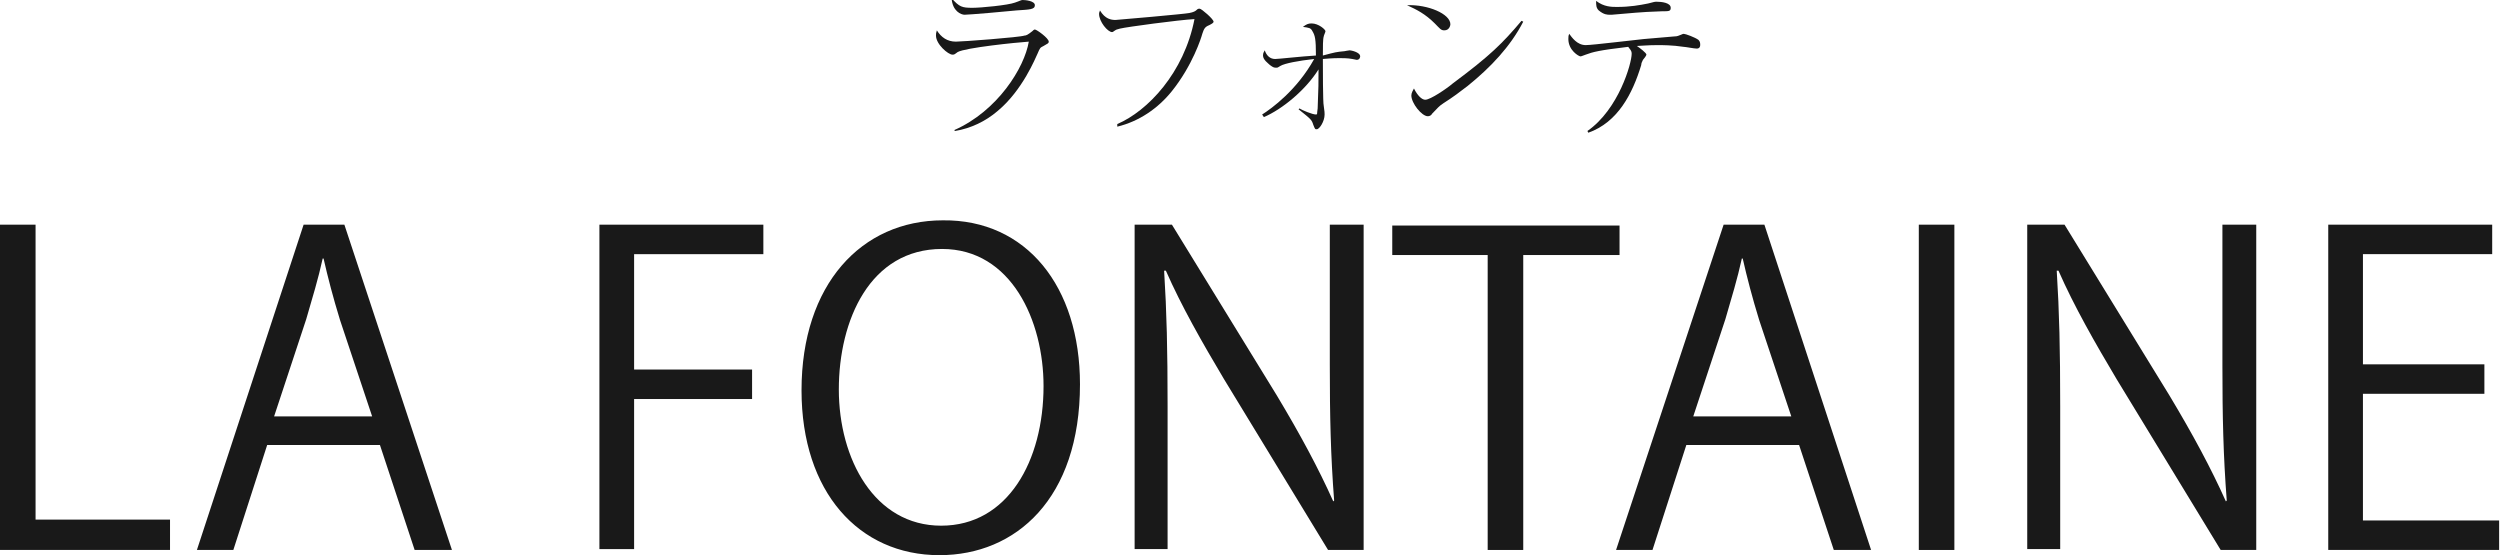 <?xml version="1.0" encoding="utf-8"?>
<!-- Generator: Adobe Illustrator 26.1.0, SVG Export Plug-In . SVG Version: 6.00 Build 0)  -->
<svg version="1.1" id="レイヤー_1" xmlns="http://www.w3.org/2000/svg" xmlns:xlink="http://www.w3.org/1999/xlink" x="0px"
	 y="0px" viewBox="0 0 288.2 64" style="enable-background:new 0 0 288.2 64;" xml:space="preserve">
<style type="text/css">
	.st0{fill:#191919;}
</style>
<g>
	<g>
		<g>
			<path class="st0" d="M19.6,63.4H0V25.9h4.1v34h15.5V63.4z"/>
			<path class="st0" d="M52.1,63.4h-4.3l-4-12.1h-13l-3.9,12.1h-4.2L35,25.9h4.7L52.1,63.4z M42.9,48l-3.7-11.1
				c-0.8-2.6-1.4-4.9-1.9-7.1h-0.1c-0.5,2.3-1.2,4.6-1.9,7L31.6,48H42.9z"/>
			<path class="st0" d="M69.1,63.4V25.9h18.9v3.4H73.1v13.3h13.6v3.4H73.1v17.3H69.1z"/>
			<path class="st0" d="M124.5,44.3c0,13.2-7.4,19.7-16.2,19.7c-9.3,0-15.9-7.3-15.9-19c0-12.2,6.9-19.6,16.3-19.6
				C118.3,25.3,124.5,33,124.5,44.3z M96.7,44.9c0,8,4.1,15.7,11.8,15.7c7.7,0,11.8-7.5,11.8-16.1c0-7.5-3.7-15.8-11.7-15.8
				C100.3,28.7,96.7,36.9,96.7,44.9z"/>
			<path class="st0" d="M157.2,63.4h-4.1l-12-19.7c-2.5-4.2-4.9-8.4-6.7-12.5l-0.2,0c0.3,4.8,0.4,9.1,0.4,15.6v16.5h-3.8V25.9h4.3
				l12.1,19.7c2.7,4.5,4.8,8.4,6.5,12.2l0.1-0.1c-0.4-5.2-0.5-9.7-0.5-15.6V25.9h3.9V63.4z"/>
			<path class="st0" d="M186.7,29.4h-11.1v34h-4.1v-34h-11V26h26.2V29.4z"/>
			<path class="st0" d="M215.7,63.4h-4.3l-4-12.1h-13l-3.9,12.1h-4.2l12.4-37.5h4.7L215.7,63.4z M206.5,48l-3.7-11.1
				c-0.8-2.6-1.4-4.9-1.9-7.1h-0.1c-0.5,2.3-1.2,4.6-1.9,7L195.2,48H206.5z"/>
			<path class="st0" d="M221.2,25.9h4.1v37.5h-4.1V25.9z"/>
			<path class="st0" d="M260.1,63.4H256l-12-19.7c-2.5-4.2-4.9-8.4-6.7-12.5l-0.2,0c0.3,4.8,0.4,9.1,0.4,15.6v16.5h-3.8V25.9h4.3
				l12.1,19.7c2.7,4.5,4.8,8.4,6.5,12.2l0.1-0.1c-0.4-5.2-0.5-9.7-0.5-15.6V25.9h3.9V63.4z"/>
			<path class="st0" d="M288.2,63.4h-19.8V25.9h18.9v3.4h-14.9v12.7h14v3.4h-14V60h15.7V63.4z"/>
		</g>
	</g>
	<g>
		<g>
			<path class="st0" d="M110,15c5-2.2,8.1-7.2,8.6-10.2c-1.5,0.1-7.3,0.7-8.2,1.2c-0.4,0.3-0.4,0.3-0.6,0.3c-0.5,0-1.9-1.2-1.9-2.2
				c0-0.2,0-0.3,0.1-0.6c0.5,0.8,1.2,1.3,2.2,1.3c0.7,0,7.4-0.5,7.9-0.7c0.2,0,0.4-0.1,0.9-0.5c0.1-0.1,0.2-0.2,0.3-0.2
				c0.2,0,1.6,1,1.6,1.4c0,0.2-0.1,0.2-0.6,0.5c-0.4,0.2-0.4,0.2-0.7,0.9c-0.2,0.4-1.7,4.2-4.6,6.6c-1.4,1.2-3.1,2-4.9,2.3L110,15z
				 M112.1,0.9c1,0,4.1-0.3,4.9-0.6c0.6-0.2,0.7-0.3,0.9-0.3c0.3,0,1.4,0.1,1.4,0.6c0,0.5-0.6,0.5-2.1,0.6c-0.9,0.1-5.5,0.5-6,0.5
				c-0.4,0-1.4-0.4-1.5-1.9C110.6,0.8,110.9,0.9,112.1,0.9z"/>
			<path class="st0" d="M128.8,14.3c3.5-1.5,7.7-5.9,8.9-12.1c-1.8,0.1-7.8,0.9-8.6,1.1c-0.4,0.1-0.4,0.1-0.7,0.3
				c0,0-0.1,0.1-0.2,0.1c-0.5,0-1.5-1.2-1.5-2.1c0-0.2,0.1-0.3,0.1-0.4c0.6,1,1.3,1.1,1.8,1.1c0.2,0,8.1-0.7,8.5-0.8
				c0.5-0.1,0.7-0.2,0.9-0.4c0.1-0.1,0.2-0.1,0.3-0.1c0.2,0,1.6,1.2,1.6,1.5c0,0.1-0.1,0.2-0.5,0.4c-0.5,0.2-0.6,0.4-0.8,1
				c-0.1,0.4-1.1,3.6-3.5,6.6c-1.6,2-3.8,3.5-6.3,4.1L128.8,14.3z"/>
			<path class="st0" d="M145.5,13.2c1.1-0.7,4-2.8,6-6.4c-1.8,0.2-3.4,0.5-3.9,0.8c-0.3,0.2-0.3,0.2-0.5,0.2c-0.2,0-0.3,0-0.7-0.3
				c-0.2-0.2-0.8-0.6-0.8-1.1c0-0.3,0.1-0.4,0.2-0.6c0.2,0.6,0.6,1,1.2,1c0.4,0,3-0.3,4.7-0.4c0-1.9-0.1-2.3-0.4-2.8
				c-0.2-0.4-0.4-0.4-1.1-0.5c0.4-0.3,0.6-0.4,1-0.4c0.8,0,1.6,0.7,1.6,0.9c0,0.1-0.2,0.5-0.2,0.6c-0.1,0.3-0.1,1.2-0.1,2.2
				C154,6,154,6,155,5.9c0,0,0.5-0.1,0.6-0.1c0.1,0,1.2,0.2,1.2,0.7c0,0,0,0.4-0.4,0.4c-0.1,0-0.4-0.1-0.5-0.1
				c-0.5-0.1-1.2-0.1-1.5-0.1c-0.2,0-0.8,0-1.9,0.1c0,0.9,0,5.1,0.1,5.4c0.1,0.7,0.1,0.8,0.1,1c0,0.8-0.6,1.7-0.9,1.7
				c-0.2,0-0.2,0-0.4-0.5c-0.2-0.6-0.2-0.6-1.7-1.8l0.1-0.1c0.3,0.2,1.5,0.7,1.9,0.7c0.2,0,0.1-0.1,0.2-0.7c0.1-2.5,0.1-2.9,0.1-4.5
				c-1.5,2.4-4.2,4.6-6.3,5.5L145.5,13.2z"/>
			<path class="st0" d="M167.2,2.8c0,0.1-0.1,0.7-0.7,0.7c-0.4,0-0.5-0.2-1.1-0.8c-1.1-1.1-2.1-1.6-3.2-2.1
				C164.6,0.5,167.2,1.6,167.2,2.8z M175.6,2.5c-1.5,2.9-3.8,5.3-6.4,7.4c-0.9,0.7-1.7,1.3-2.8,2c-0.6,0.4-0.6,0.5-1.3,1.2
				c-0.1,0.2-0.3,0.3-0.5,0.3c-0.7,0-1.9-1.5-1.9-2.4c0-0.3,0.2-0.6,0.3-0.8c0.4,0.8,0.9,1.3,1.3,1.3c0.6,0,2.5-1.3,3.2-1.9
				c4.3-3.2,5.7-4.6,7.9-7.2L175.6,2.5z"/>
			<path class="st0" d="M183,15.1c3.6-2.5,5.1-7.8,5.1-8.9c0-0.4-0.2-0.5-0.4-0.8c-3.4,0.4-4.1,0.6-4.9,0.9
				c-0.3,0.1-0.5,0.2-0.6,0.2c-0.2,0-1.4-0.7-1.4-2c0-0.2,0-0.4,0.1-0.6c0.3,0.4,0.9,1.3,1.9,1.3c0.8,0,5.6-0.6,6.7-0.7
				c1.2-0.1,2.3-0.2,3.5-0.3c0.4,0,0.5-0.1,0.8-0.2c0,0,0.2-0.1,0.3-0.1c0.2,0,1.3,0.4,1.7,0.7C196,4.8,196,5,196,5.2
				c0,0.2-0.1,0.4-0.4,0.4c-0.3,0-1.3-0.2-1.5-0.2c-1.3-0.2-2.5-0.2-3-0.2c-1.2,0-2.1,0.1-2.4,0.1c0.3,0.2,1.1,0.8,1.1,1
				c0,0.1-0.3,0.5-0.4,0.6c-0.1,0.2-0.2,0.4-0.2,0.6c-1,3.3-2.7,6.6-6.1,7.8L183,15.1z M186.4,0.8c1.5,0,2.6-0.2,3.6-0.4
				c0.7-0.2,0.8-0.2,1-0.2c0.5,0,1.6,0.1,1.6,0.7c0,0.4-0.2,0.4-1,0.4c-2.9,0.1-3.2,0.2-5.8,0.4h-0.2c-0.3,0-0.7,0-1.3-0.5
				C184,0.9,184,0.6,184,0.1C184.9,0.8,185.8,0.8,186.4,0.8z"/>
		</g>
	</g>
</g>
</svg>
